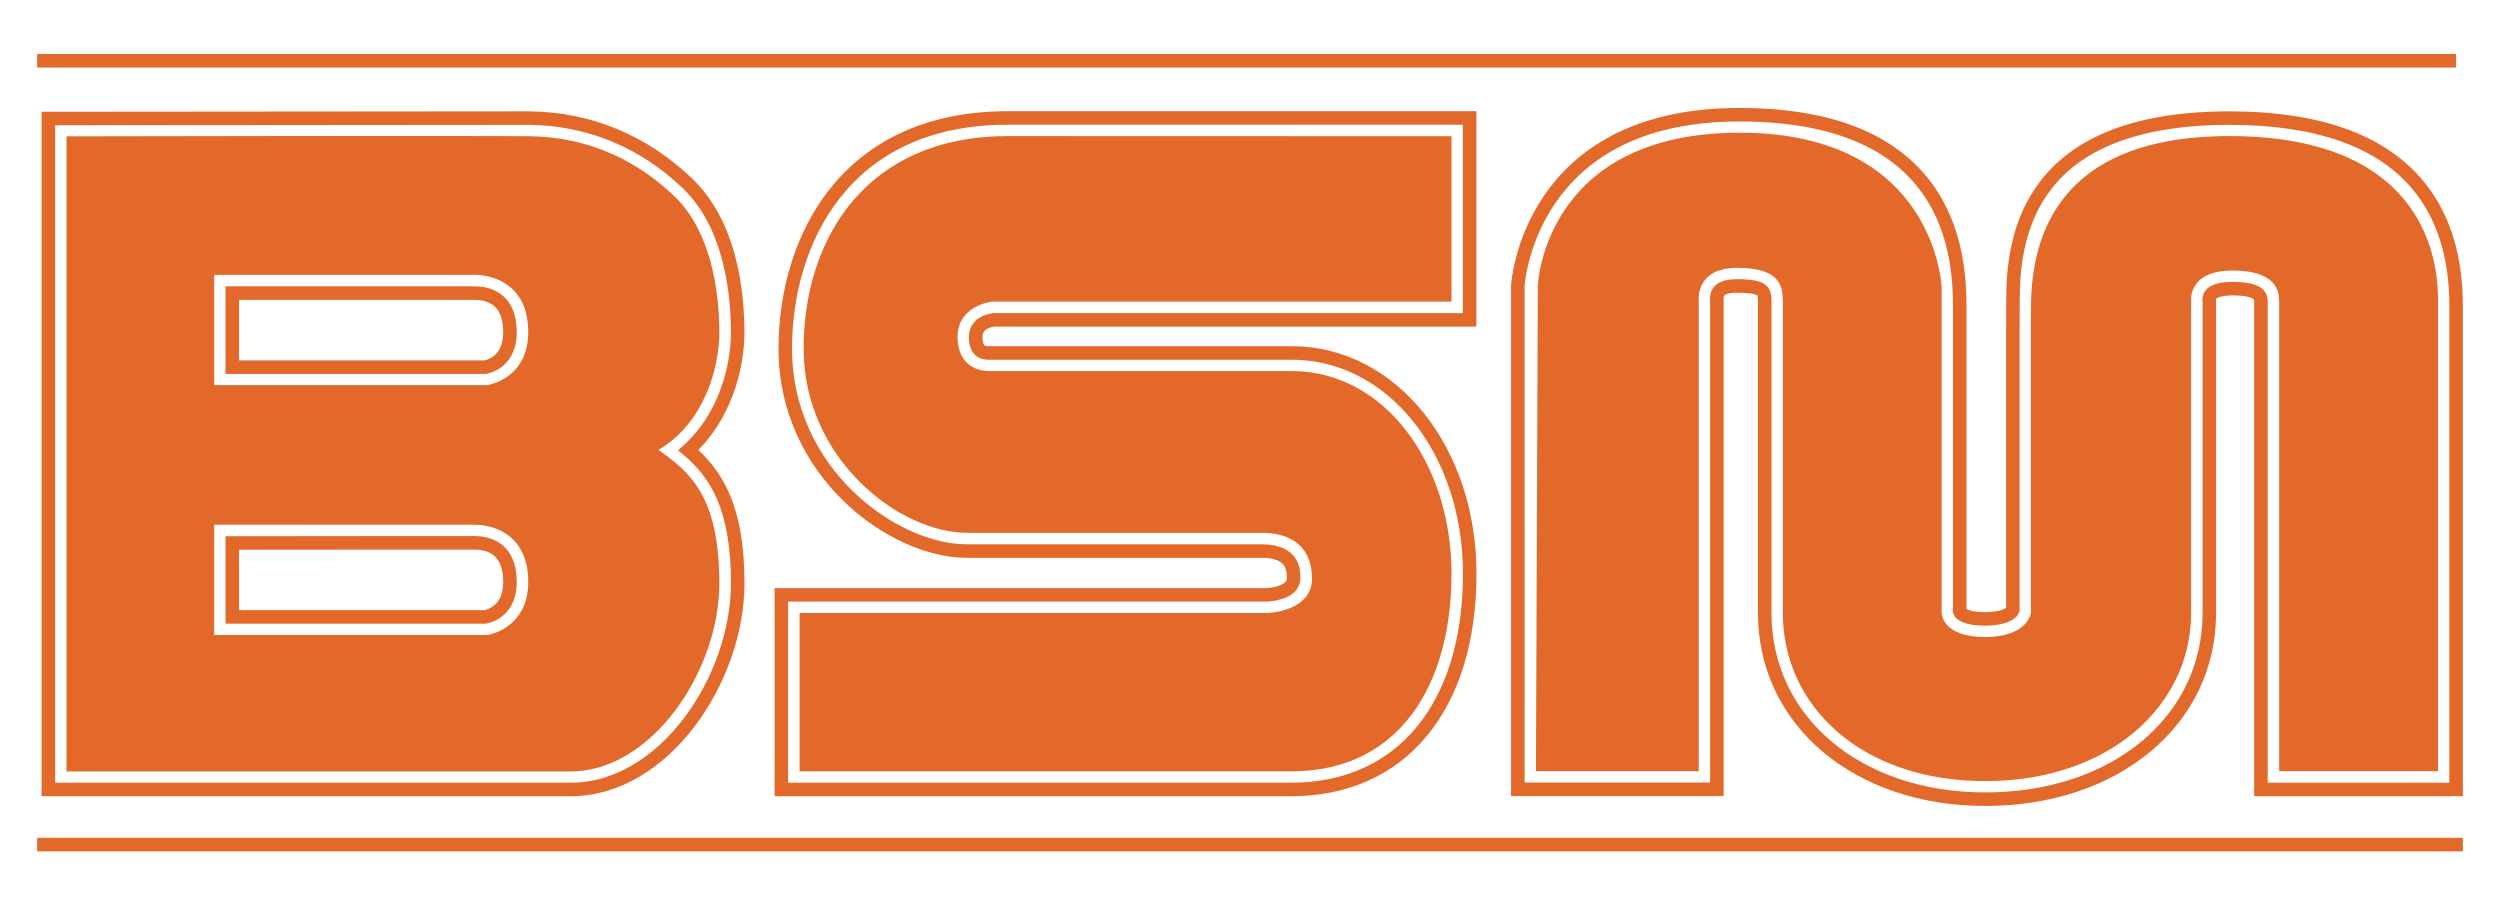 <?xml version="1.0" encoding="utf-8"?>
<!-- Generator: Adobe Illustrator 23.0.4, SVG Export Plug-In . SVG Version: 6.00 Build 0)  -->
<svg version="1.1" id="レイヤー_1" xmlns="http://www.w3.org/2000/svg" xmlns:xlink="http://www.w3.org/1999/xlink" x="0px"
	 y="0px" viewBox="0 0 185 67" style="enable-background:new 0 0 185 67;" xml:space="preserve">
<style type="text/css">
	.st0{fill:#FFFFFF;}
	.st1{fill:none;stroke:#E3692A;}
	.st2{fill:#E3692A;}
	.st3{fill:none;stroke:#E3692A;stroke-linecap:square;}
</style>
<rect class="st0" width="185" height="67"/>
<g>
	<path class="st1" d="M3.58,8.77v49.65h38.64c6.96,0,12.37-8.2,12.37-15.26c0-5.59-1.56-8.06-3.65-9.85
		c2.65-2.39,3.65-6.02,3.65-8.76c0-0.04,0-0.08,0-0.13c-0.04-3.35-0.71-7.95-3.7-10.83c-3.26-3.14-7.34-4.82-11.78-4.85L3.58,8.77z
		 M35.12,21.69c0.98,0,2.62,0.37,2.62,2.89c0,2.06-1.4,2.5-1.82,2.59c-0.25,0-16.41,0-18.73,0c0-1.51,0-3.97,0-5.48
		C19.52,21.69,35.12,21.69,35.12,21.69z M35.12,40.17c0.98,0,2.62,0.37,2.62,2.89c0,2.06-1.4,2.5-1.82,2.59c-0.25,0-16.41,0-18.73,0
		c0-1.51,0-3.97,0-5.47C19.52,40.17,35.12,40.17,35.12,40.17z"/>
	<path class="st2" d="M39.08,10.08c4.58,0.03,8.2,1.91,10.86,4.48s3.26,6.91,3.29,9.88c0.03,2.97-1.25,6.97-4.51,8.85
		c2.27,1.61,4.51,3.36,4.51,9.88s-5.03,13.92-11.02,13.92H4.92v-47C4.92,10.08,34.51,10.04,39.08,10.08z M15.85,20.34v8.16h20.21
		c0,0,3.03-0.43,3.03-3.93s-2.58-4.23-3.97-4.23C33.73,20.34,15.85,20.34,15.85,20.34z M15.85,38.83v8.16h20.21
		c0,0,3.03-0.43,3.03-3.93c0-3.51-2.58-4.23-3.97-4.23C33.73,38.83,15.85,38.83,15.85,38.83z"/>
	<path class="st1" d="M107.41,8.73H74.56c-12.14,0-16.45,9.2-16.45,17.08c0,9.14,7.96,14.97,13.44,14.97h21.82
		c2.32,0,2.35,1.39,2.36,1.99c0.02,1.15-1.88,1.24-1.96,1.25l-35.95,0v14.4h37.73c8.15,0,13.21-6.12,13.21-15.97
		c0-9.16-5.78-16.33-13.16-16.33H73.18c-0.84,0-0.96-0.57-0.98-1.13c0-0.01,0-0.03,0-0.04c0-0.99,0.9-1.22,1.33-1.28
		c0.22,0,35.22,0,35.22,0V8.73H107.41z"/>
	<path class="st2" d="M107.41,10.08v12.24H73.43c0,0-2.63,0.26-2.57,2.7c0.05,1.97,1.43,2.44,2.32,2.44c0.89,0,22.41,0,22.41,0
		c6.86,0,11.82,6.8,11.82,14.99s-3.82,14.63-11.86,14.63s-36.38,0-36.38,0V45.36h34.66c0,0,3.31-0.1,3.26-2.62
		c-0.05-2.52-1.83-3.31-3.7-3.31s-16.79,0-21.82,0c-5.04,0-12.1-5.48-12.1-13.63s4.64-15.73,15.11-15.73
		C85.03,10.08,107.41,10.08,107.41,10.08z"/>
	<path class="st1" d="M112.32,21.13l0,5v32.28h14.73V22.26l-0.01-0.09c0,0-0.03-0.4,0.2-0.65c0.21-0.23,0.67-0.36,1.3-0.36
		c2.05,0,2.05,0.44,2.05,1.16v23.04c0,7.99,6.86,13.78,16.32,13.78c9.61,0,16.58-5.8,16.58-13.78V22.28l-0.01-0.09
		c0-0.03-0.01-0.25,0.16-0.43c0.24-0.26,0.81-0.4,1.56-0.4c2.11,0,2.11,0.65,2.11,0.96v36.1h14.44c0,0,0-34.48,0-35.81
		c0-6.82-3.32-13.87-16.77-13.87c-14.71,0-16.02,8.52-16.02,13.45c0,2.04-0.01,2.44-0.01,2.44s0,20.08,0,20.52
		c-0.11,0.24-0.65,0.65-2.07,0.65c-1.39,0-1.81-0.39-1.86-0.53c0-0.2,0-22.54,0-22.54c0-3.95-0.64-14.24-16.29-14.24
		C113.11,8.47,112.33,21.02,112.32,21.13z"/>
	<path class="st2" d="M113.66,57.07h12.05V22.32c0,0-0.33-2.5,2.83-2.5s3.39,1.32,3.39,2.5s0,23.04,0,23.04
		c0,6.85,5.76,12.44,14.97,12.44s15.24-5.59,15.24-12.44s0-23.04,0-23.04s-0.3-2.3,3.06-2.3c3.36,0,3.46,1.65,3.46,2.3
		s0,34.75,0,34.75h11.75c0,0,0-32.61,0-34.97c0-3.8-1.76-12.03-15.43-12.03c-13.67,0-14.69,8.69-14.69,12.84s0,22.45,0,22.45
		s-0.22,1.78-3.41,1.78c-3.2,0-3.2-1.78-3.2-1.78V21.27c0,0-0.41-11.45-14.94-11.45s-14.94,11.32-14.94,11.32L113.66,57.07z"/>
	<line class="st3" x1="3.25" y1="4.5" x2="181.25" y2="4.5"/>
	<line class="st3" x1="3.25" y1="62.5" x2="181.75" y2="62.5"/>
</g>
</svg>
